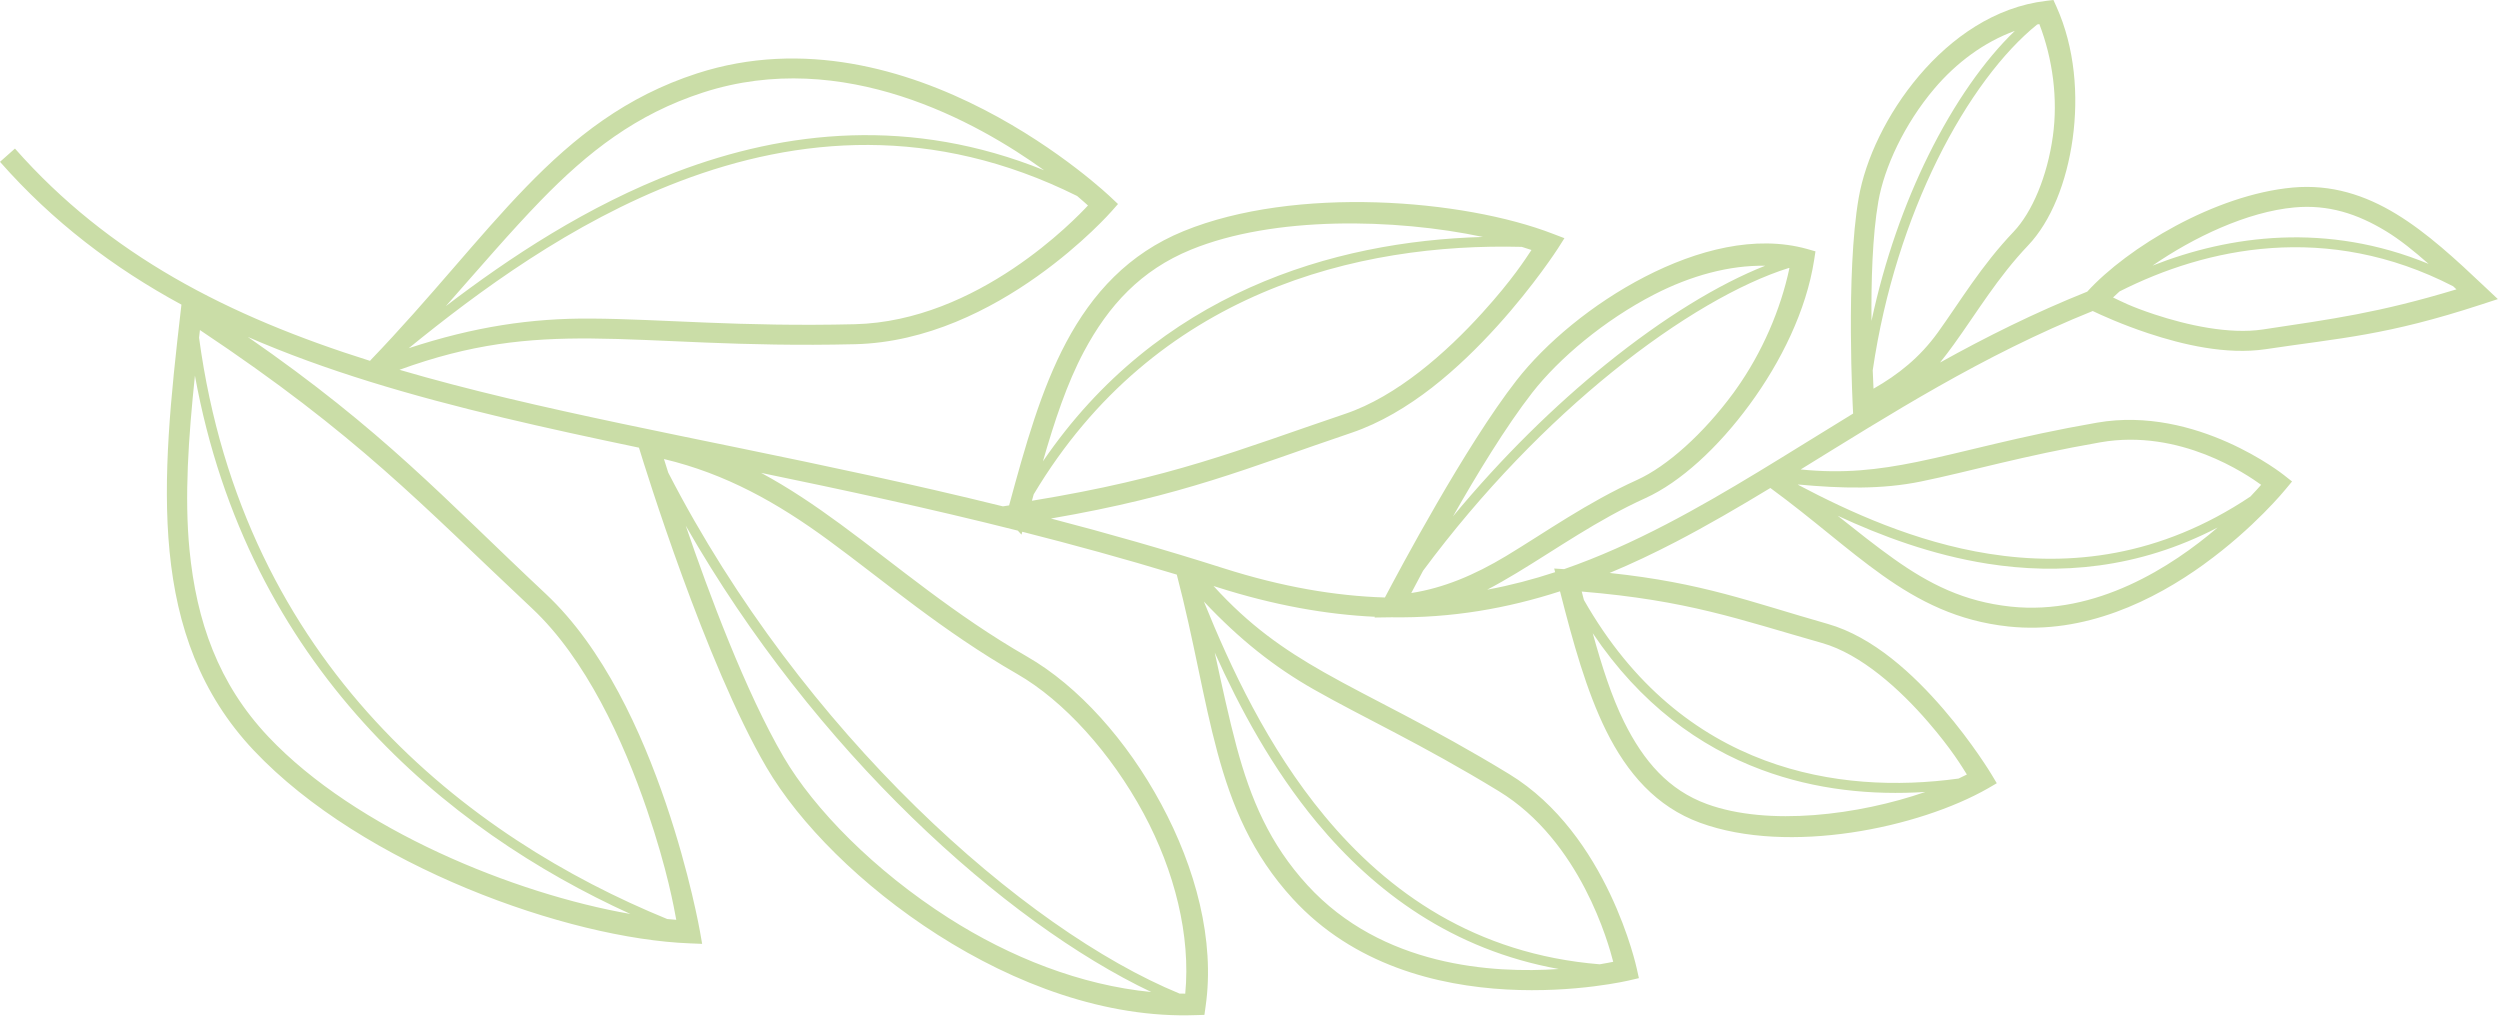 <svg width="759" height="309" viewBox="0 0 759 309" fill="none" xmlns="http://www.w3.org/2000/svg">
<path fill-rule="evenodd" clip-rule="evenodd" d="M624.346 2.046C629.944 14.505 631.078 28.974 629.259 42.141C627.428 55.305 622.707 67.193 615.704 74.542C606.472 84.253 600.161 94.899 593.229 104.503C591.856 106.405 590.453 108.268 588.994 110.069C602.911 102.332 617.667 94.952 633.689 88.543C645.888 75.158 672.525 59.09 696.051 56.941C707.785 55.877 718.079 59.241 727.499 64.972C736.918 70.707 745.58 78.739 754.64 87.311L758.351 90.807L753.498 92.39C724.373 101.931 710.851 102.556 687.899 106.008C675.945 107.8 662.638 104.647 652.174 101.17C644.245 98.546 637.933 95.662 635.349 94.424C601.739 107.945 573.637 125.932 546.685 142.526C559.651 143.843 570.149 142.657 581.941 140.249C596.299 137.323 612.534 132.511 636.644 128.322C666.879 123.05 693.367 144.203 693.422 144.247L695.867 146.18L693.889 148.563C693.84 148.624 684.408 160.251 669.195 171.248L669.212 171.251C653.976 182.279 632.934 192.673 609.773 190.204C594.401 188.567 582.653 182.581 571.45 174.62C560.769 167.041 550.499 157.682 537.482 148.152C527.891 153.962 518.384 159.507 508.759 164.515C502.147 167.952 495.471 171.125 488.675 173.95C517.024 176.958 531.355 182.727 554.82 189.394C568.812 193.356 581.048 204.874 590.006 215.267C598.964 225.659 604.645 235.152 604.645 235.152L606.224 237.788L603.546 239.35C582.566 251.32 543.098 259.663 516.134 249.791C502.844 244.931 494.012 234.728 487.626 221.854C481.624 209.725 477.606 195.142 473.62 179.524C457.621 184.698 440.77 187.69 422.373 187.41L417.307 187.481L417.422 187.256C402.602 186.565 386.771 183.755 369.584 178.279C369.198 178.156 368.811 178.035 368.425 177.912C379.272 189.842 389.571 197.063 401.914 204.077C416.565 212.401 434.122 220.355 458.17 235.001C488.217 253.298 496.92 294.044 496.92 294.044L497.568 296.965L494.643 297.646C494.583 297.66 429.501 313.273 392.465 272.834C380.152 259.402 373.975 244.651 369.582 228.309C365.247 212.264 362.541 194.605 357.274 174.453C341.29 169.603 325.647 165.316 310.359 161.44L310.119 162.316L309.018 161.102C281.879 154.256 255.868 148.695 231.078 143.565C239.46 148.072 247.346 153.408 255.167 159.145C272.566 171.906 289.748 186.664 311.835 199.351C327.367 208.269 342.169 224.821 352.543 244.123C362.937 263.4 368.929 285.485 366.01 305.617L365.662 308.118L363.137 308.192C335.643 309.21 307.956 298.667 284.7 283.814C261.459 268.975 242.595 249.873 232.692 232.941C214.174 201.266 195.813 141.885 193.988 135.911C179.723 132.931 165.924 129.948 152.612 126.771C124.613 120.087 98.725 112.525 75.223 102.283C116.591 130.955 134.29 150.854 165.721 180.322C183.321 196.814 194.831 222.412 202.154 243.893C209.449 265.302 212.504 282.752 212.521 282.847L213.167 286.556L209.435 286.404C172.555 285.027 110.189 262.927 77.043 227.819C60.801 210.616 53.691 190.067 51.485 167.484C49.279 144.907 51.866 120.22 54.912 93.981L55.083 92.488C34.502 81.318 16.065 67.355 0 49.13L4.541 45.106C33.004 77.403 69.216 96.008 112.439 109.59L112.371 109.488C130.96 90.151 144.978 71.981 159.74 56.757C174.502 41.538 190.119 29.255 211.635 22.284C276.253 1.349 337.269 59.912 337.308 59.949L339.425 61.942L337.484 64.139C337.484 64.139 303.131 103.442 259.621 104.501C224.511 105.336 200.575 102.922 179.494 102.767C160.059 102.625 143.052 104.351 121.279 112.271C131.798 115.354 142.711 118.186 154.009 120.882C198.587 131.526 249.063 140.039 304.48 153.728L306.366 153.438C311.265 135.367 316.078 118.233 323.7 103.918C331.622 89.041 342.644 76.995 359.311 70.18C393.283 56.298 444.355 60.481 471.494 70.991L474.963 72.316L472.972 75.448C472.972 75.448 465.863 86.52 454.574 98.989C448.924 105.228 442.24 111.847 434.778 117.66C427.302 123.46 419.057 128.433 410.331 131.388C378.528 142.14 359.49 150.46 319.065 157.425C336.088 161.855 353.556 166.817 371.441 172.514C389.241 178.184 405.414 180.939 420.459 181.399C424.742 173.245 444.902 135.4 460.385 115.517C469.23 104.154 483.487 92.228 499.396 84.025C515.306 75.823 532.978 71.243 548.591 75.575L551.177 76.315L550.767 78.978C548.386 94.266 540.728 109.844 531.154 122.868C521.59 135.904 510.191 146.388 499.544 151.232C484.983 157.829 472.611 166.634 460.456 173.96C457.478 175.755 454.506 177.465 451.513 179.028C458.569 177.719 465.421 175.919 472.138 173.711L471.854 172.604L474.86 172.791C485.454 169.117 495.731 164.451 505.965 159.127C524.563 149.457 542.95 137.559 562.608 125.556L562.566 124.737C562.557 124.573 560.302 82.986 564.295 60.101C566.336 48.363 572.831 34.54 582.638 22.98C592.442 11.435 605.661 2.096 621.211 0.264L623.423 0L624.346 2.046ZM201.58 139.364C201.866 140.285 202.305 141.687 202.878 143.492C243.579 222.551 310.865 282.243 358.126 301.658C358.698 301.666 359.27 301.672 359.841 301.67C361.534 284.051 356.61 264.442 347.216 246.991C337.274 228.56 322.942 212.734 308.802 204.614C286.131 191.598 268.686 176.601 251.565 164.042C236.01 152.633 220.358 143.845 201.58 139.364ZM208.19 159.598C215.122 179.882 226.348 210.058 237.931 229.861C247.132 245.584 265.468 264.343 287.982 278.698C306.603 290.592 328.058 299.103 349.527 301.179C304.994 280.026 247.341 228.06 208.19 159.598ZM368.792 198.117C371.043 208.437 373.135 218.187 375.437 226.743C379.72 242.606 385.432 256.184 396.948 268.753C419.595 293.477 453.168 295.574 473.26 294.192C440.948 288.374 417.294 270.76 399.814 249.711C386.206 233.303 376.292 214.809 368.792 198.117ZM365.497 182.625C373.476 202.348 384.816 226.862 402.168 247.764C421.402 270.932 447.895 289.667 485.668 292.763C487.675 292.431 489.085 292.145 489.771 292.001C488.43 286.743 479.894 255.326 454.99 240.171C431.242 225.697 413.934 217.879 398.935 209.344C386.866 202.501 376.273 194.084 365.497 182.625ZM60.434 102.531C73.881 202.128 142.353 254.403 202.563 279.015C203.494 279.105 204.41 279.185 205.312 279.251C204.658 275.777 202.699 264.273 196.415 245.828C189.247 224.818 177.822 199.981 161.567 184.739C127.583 152.876 108.866 132.312 60.696 100.202C60.608 100.98 60.521 101.756 60.434 102.531ZM59.178 114.038C57.216 132.877 55.961 150.762 57.529 166.896C59.643 188.588 66.246 207.55 81.451 223.649C108.052 251.826 156.217 271.369 191.399 277.484C135.426 252.012 75.25 202.344 59.178 114.038ZM483.556 192.245C486.31 202.224 489.275 211.491 493.071 219.157C499.041 231.203 506.653 239.872 518.217 244.104C536.912 250.936 564.288 247.445 584.54 240.433C568.531 241.472 551.347 239.887 534.756 233.69C515.983 226.697 498.014 213.78 483.556 192.245ZM480.871 182.141C495.784 208.359 515.282 223.211 535.813 230.859C555.509 238.206 576.189 238.898 594.628 236.372C595.493 235.967 596.333 235.557 597.146 235.142C595.697 232.845 592.607 227.567 585.413 219.237C576.817 209.263 565.033 198.59 553.186 195.22C527.648 187.972 512.615 182.304 480.21 179.591C480.43 180.443 480.652 181.293 480.871 182.141ZM557.913 156.577C563.961 161.38 569.66 165.902 574.972 169.672C585.727 177.312 596.265 182.648 610.436 184.166C636.419 186.944 659.452 171.987 673.276 160.159C648.979 172.798 624.999 174.543 603.41 171.141C586.508 168.473 571.045 162.684 557.913 156.577ZM543.097 81.353C528.493 85.92 509.428 96.8 489.471 112.929C470.22 128.487 450.087 148.939 432.047 173.271C430.383 176.384 429.142 178.75 428.457 180.048C438.203 178.526 447.516 174.672 457.312 168.773C469.185 161.603 481.819 152.596 497.025 145.699C506.113 141.586 517.166 131.684 526.282 119.286L527.049 118.21C535.008 107.041 540.633 93.911 543.275 81.384C543.216 81.373 543.156 81.364 543.097 81.353ZM686.484 147.188C682.163 144.081 661.92 130.061 637.696 134.281C613.908 138.424 597.903 143.177 583.151 146.193C571.268 148.619 559.114 148.319 545.821 147.087C545.914 147.158 546.007 147.23 546.1 147.301C561.415 155.36 581.433 164.588 603.889 168.136C628.346 171.995 655.656 169.18 683.227 150.748C684.83 149.068 685.937 147.817 686.484 147.188ZM535.899 80.685C525.108 80.484 513.376 83.651 502.172 89.422C487.086 97.202 473.342 108.763 465.177 119.229C457.108 129.602 448.21 144.299 441.126 156.773C456.159 138.613 472.134 123.055 487.579 110.571C505.067 96.436 521.83 86.235 535.899 80.685ZM462.019 74.951C412.549 73.675 350.653 88.434 313.83 150.08C313.652 150.73 313.471 151.381 313.293 152.033C355.99 145.023 375.317 136.843 408.379 125.647C416.248 123 423.934 118.34 431.024 112.835C438.121 107.32 444.624 100.955 450.09 94.914C459.241 84.821 463.141 78.601 464.958 75.895C464.006 75.573 463.025 75.259 462.019 74.951ZM450.222 71.939C423.518 66.291 386.725 65.512 361.602 75.79C346.369 82.015 336.545 92.73 329.063 106.768C323.958 116.355 320.157 127.816 316.629 140.067C351.473 88.956 404.697 73.216 450.222 71.939ZM618.484 7.439C608.23 15.691 597.292 30.035 588.148 48.572C579.306 66.506 572.089 88.349 568.559 112.424C568.655 114.867 568.745 116.789 568.798 118.007C576.331 113.699 582.84 108.548 588.325 100.944C595.01 91.667 601.501 80.668 611.323 70.367C616.953 64.45 621.567 53.539 623.255 41.323C624.82 30.038 623.227 17.899 619.141 7.305C618.921 7.347 618.703 7.394 618.484 7.439ZM327.022 59.506C283.222 37.725 242.124 41.453 206.428 55.023C173.429 67.569 145.133 88.603 124.085 105.717C144.059 99.159 161.356 96.578 179.541 96.718C201.049 96.86 224.716 99.267 259.473 98.435C296.947 97.535 326.59 66.371 330.309 62.385C329.829 61.946 328.71 60.933 327.022 59.506ZM744.764 86.904C706.441 67.174 669.723 75.2 643.487 88.483C642.801 89.099 642.144 89.71 641.52 90.314C644.155 91.569 646.804 93.025 654.079 95.444C664.084 98.748 676.782 101.556 687.004 100.028C708.105 96.85 722.107 95.012 745.78 87.847C745.441 87.532 745.102 87.218 744.764 86.904ZM611.704 9.376C602.347 12.795 593.961 19.017 587.259 26.921C578.166 37.657 572.072 50.789 570.265 61.15C568.428 71.698 568.078 85.76 568.185 97.436C572.172 78.771 578.264 61.762 585.425 47.243C593.331 31.226 602.502 18.235 611.704 9.376ZM316.996 51.693C296.635 37.017 256.022 14.294 213.491 28.072C193.136 34.66 178.503 46.12 164.076 60.98C155.085 70.257 145.642 81.29 135.356 92.947C154.613 78.225 178.367 62.461 205.346 52.202C238.498 39.598 276.607 35.369 316.996 51.693ZM724.35 70.163C715.665 64.896 706.889 62.041 696.585 62.977C682.204 64.289 665.895 72.083 653.507 80.645C676.951 71.38 706.478 67.411 737.325 80.121C732.979 76.281 728.668 72.793 724.35 70.163Z" fill="#CADDA7"/>
</svg>
